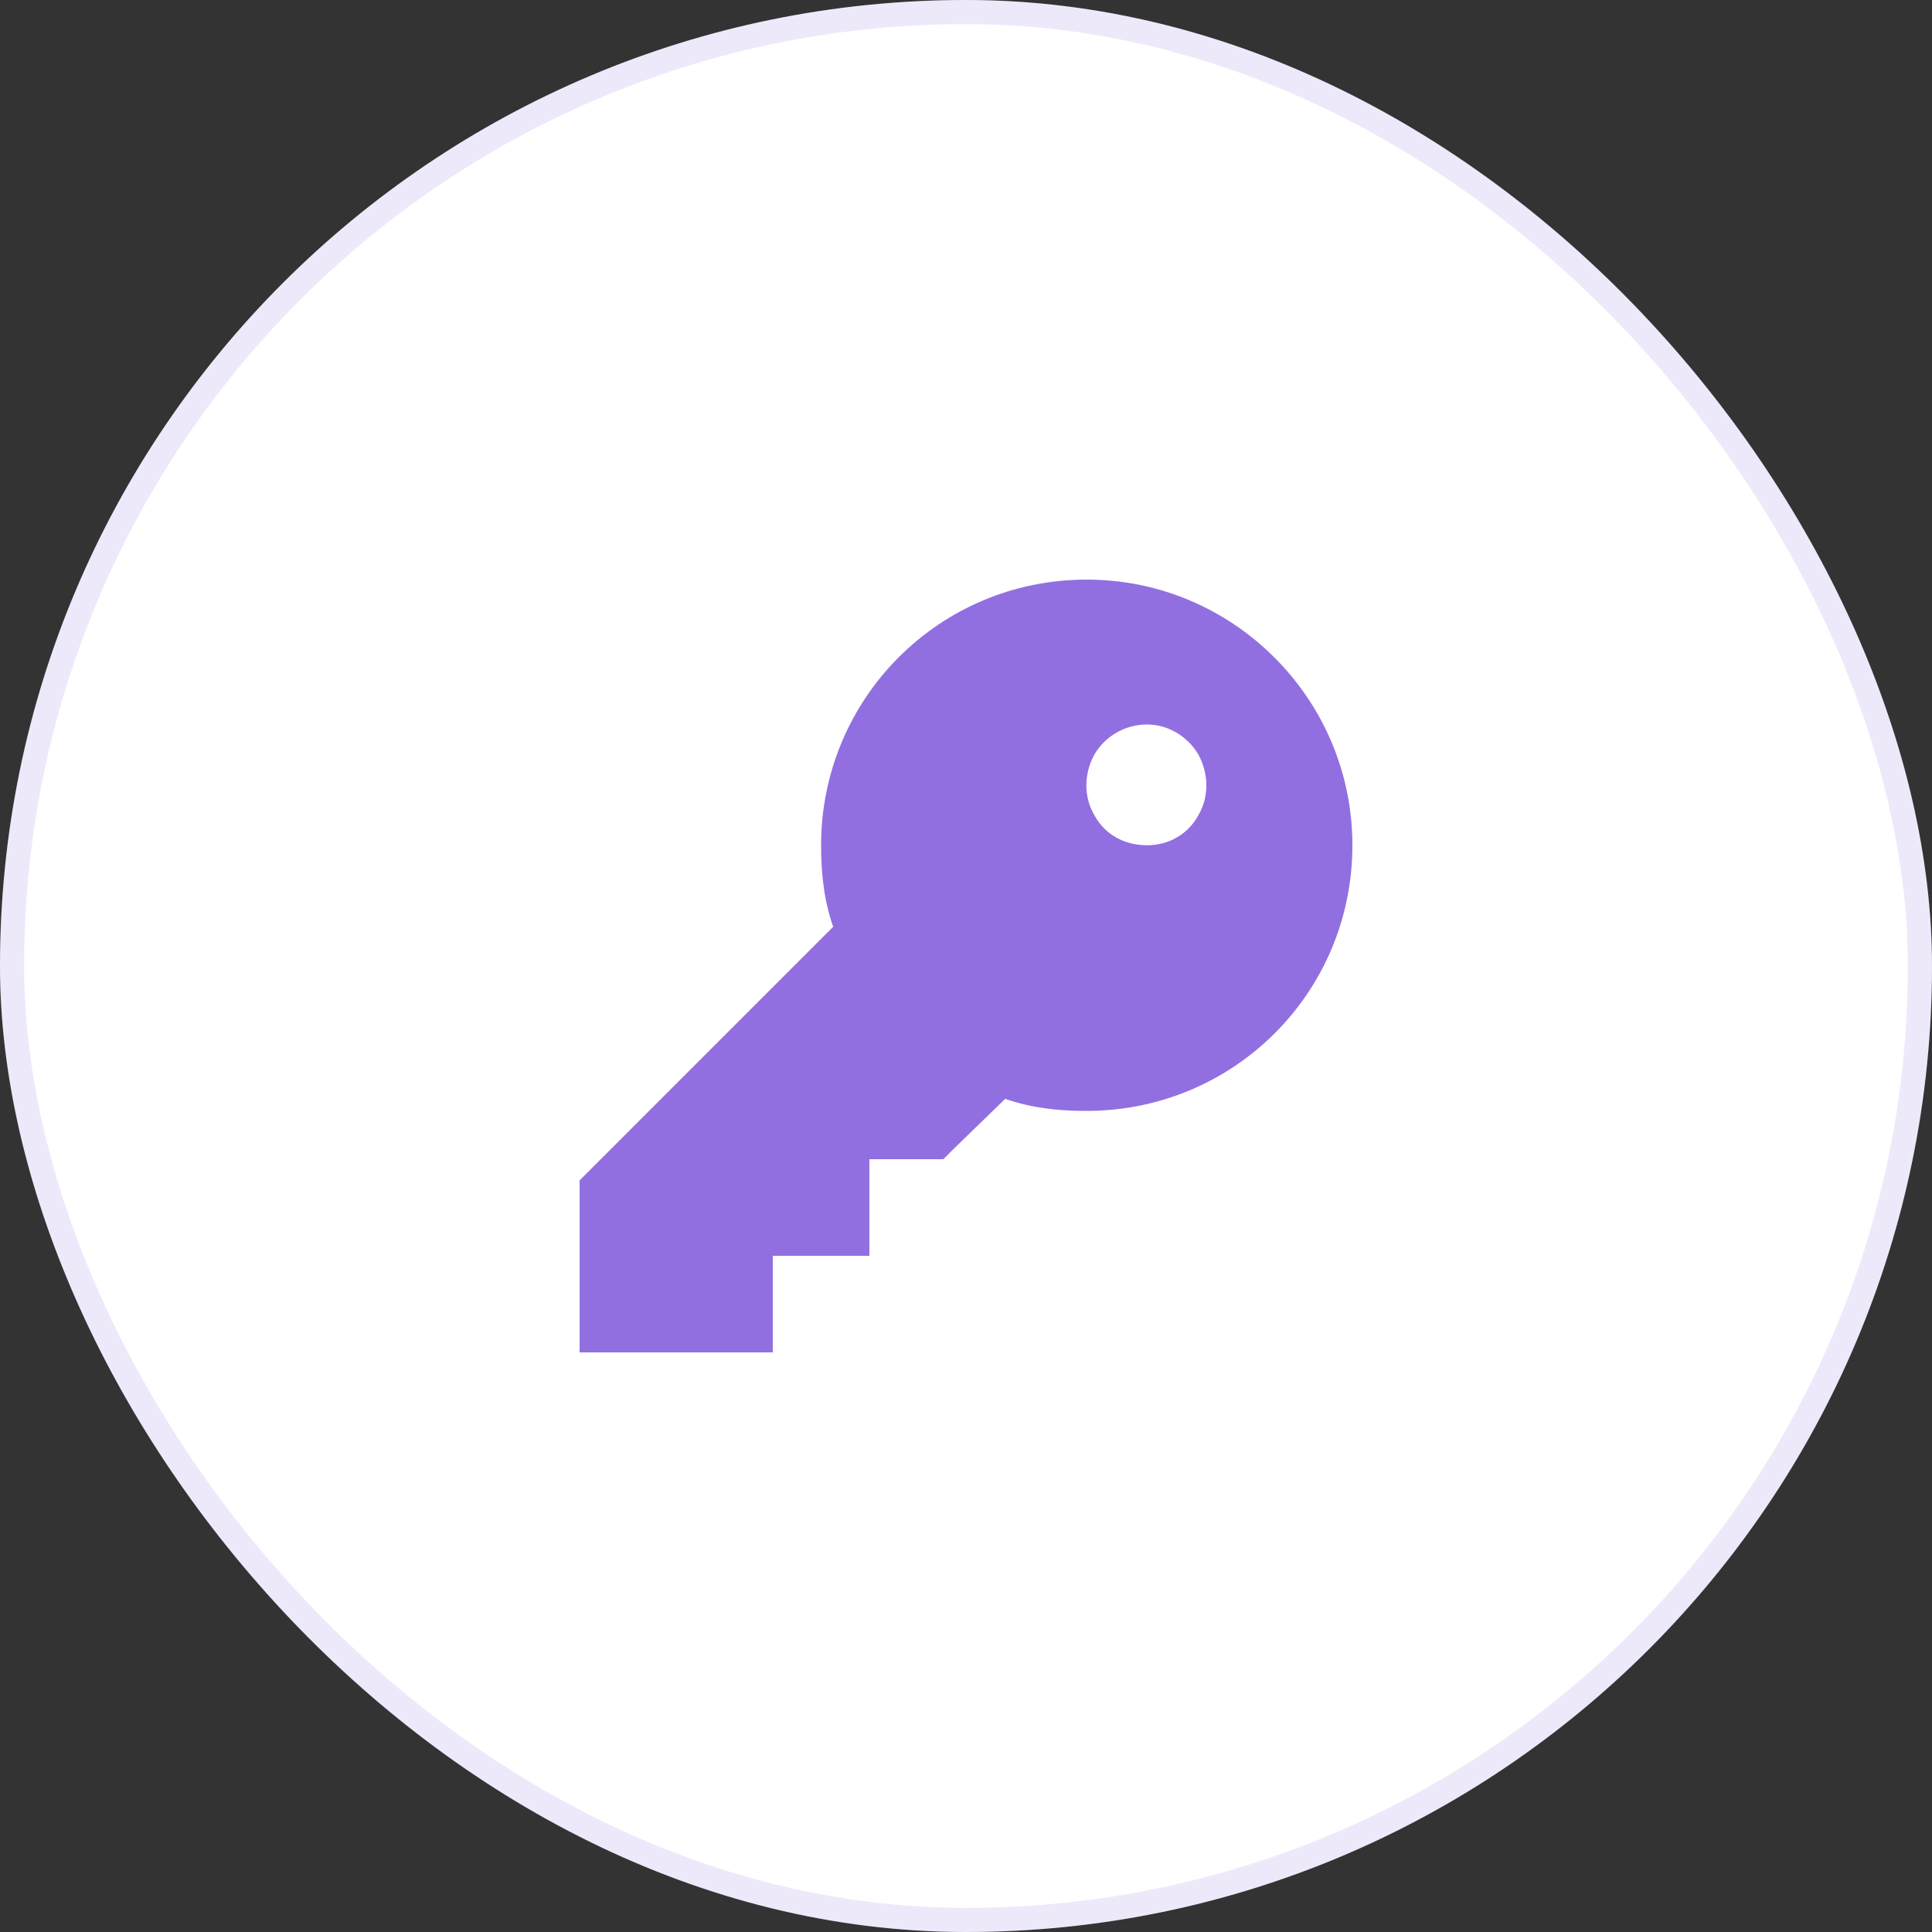 <svg width="80" height="80" viewBox="0 0 80 80" fill="none" xmlns="http://www.w3.org/2000/svg">
<rect x="0" y="0" width="80" height="80" fill="#333333" stroke="none"/>
<rect width="80" height="80" rx="40" fill="white"/>
<rect x="0.5" y="0.5" width="79" height="79" rx="39.5" stroke="#926FE1" stroke-opacity="0.15"/>
<path d="M45 46H44.938C43.812 46 42.688 45.875 41.625 45.5L39.5 47.562L39.062 48H38.5H36V50.5V52H34.5H32V54.5V56H30.5H25.5H24V54.5V49.5V48.875L24.438 48.438L34.5 38.375C34.125 37.312 34 36.188 34 35C34 28.938 38.875 24 45 24C51.062 24 56 28.938 56 35C56 41.125 51.062 46 45 46ZM47.5 30C46.562 30 45.75 30.5 45.312 31.25C44.875 32.062 44.875 33 45.312 33.75C45.75 34.562 46.562 35 47.5 35C48.375 35 49.188 34.562 49.625 33.75C50.062 33 50.062 32.062 49.625 31.25C49.188 30.5 48.375 30 47.5 30Z" fill="#926FE1"/>
</svg>
